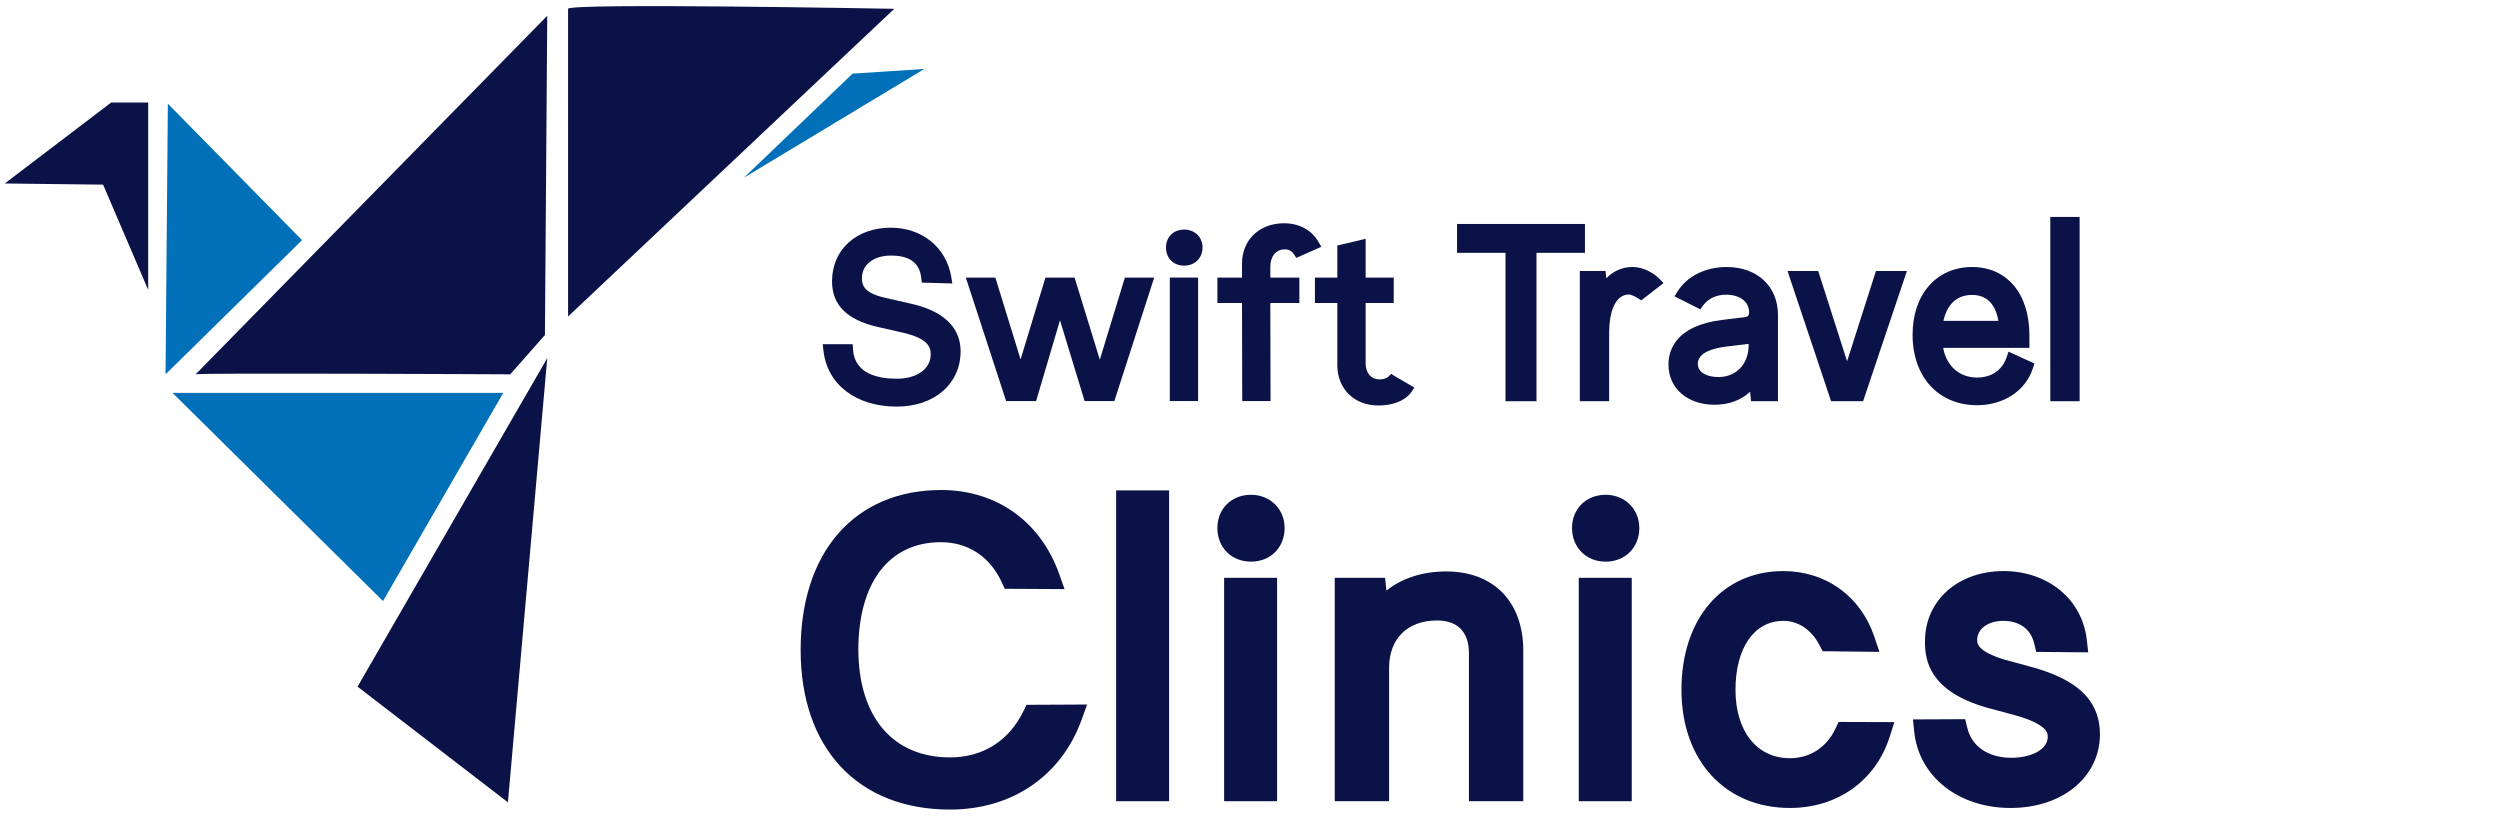 <svg xmlns="http://www.w3.org/2000/svg" version="1.1" viewBox="0 0 300 98">
  <g>
    <polygon points=".571 22.018 13.341 12.302 17.783 12.302 17.783 34.788 12.37 22.157 .571 22.018" style="fill: #0b1248;"/>
    <polygon points="20.142 12.441 19.865 44.921 36.244 28.819 20.142 12.441" style="fill: #0170b8;"/>
    <path d="M23.474,44.921L65.67,1.891l-.278,38.31-4.164,4.719s-37.559-.196-37.755,0Z" style="fill: #0b1248;"/>
    <polygon points="20.698 47.141 60.396 47.141 45.96 72.126 20.698 47.141" style="fill: #0170b8;"/>
    <polygon points="42.906 82.398 65.67 42.977 60.951 96.278 42.906 82.398" style="fill: #0b1248;"/>
    <path d="M68.169,1.058v36.922L107.311,1.058s-39.143-.729-39.143,0Z" style="fill: #0b1248;"/>
    <polygon points="89.267 21.324 102.314 8.832 110.92 8.276 89.267 21.324" style="fill: #0170b8;"/>
  </g>
  <g>
    <g>
      <path d="M115.271,42.167c0,3.9-3.149,6.625-7.66,6.625-4.896,0-8.348-2.64-8.799-6.725l-.085-.763,3.594-.003.042.645c.185,2.892,2.955,3.5,5.247,3.5,2.437,0,4.075-1.178,4.075-2.931,0-.945-.409-1.914-3.379-2.604l-3.031-.69c-3.655-.851-5.432-2.634-5.432-5.462,0-3.788,2.898-6.437,7.049-6.437,3.743,0,6.655,2.359,7.252,5.871l.139.824-3.667-.103-.07-.591c-.206-1.786-1.393-2.655-3.627-2.655-2.089,0-3.491,1.093-3.491,2.719,0,1.036.484,1.832,2.843,2.362l3.037.693c2.716.6,5.962,2.08,5.962,5.726Z" style="fill: #0b1248;"/>
      <polygon points="138.504 33.31 133.723 48.126 130.153 48.126 127.198 38.434 124.333 48.126 120.736 48.126 115.898 33.31 119.443 33.31 122.471 43.133 125.451 33.31 128.951 33.31 131.979 43.163 134.986 33.31 138.504 33.31" style="fill: #0b1248;"/>
      <g>
        <rect x="140.375" y="33.31" width="3.397" height="14.816" style="fill: #0b1248;"/>
        <path d="M144.305,29.701c0,1.263-.927,2.177-2.204,2.177-1.284,0-2.18-.893-2.18-2.177,0-1.266.896-2.15,2.18-2.15,1.278,0,2.204.902,2.204,2.15Z" style="fill: #0b1248;"/>
      </g>
      <path d="M152.438,33.31h3.485v3.052h-3.485l.027,11.763h-3.397l-.027-11.763h-2.955v-3.052h2.952v-1.653c0-2.864,2.077-4.866,5.054-4.866,1.774,0,3.258.784,4.075,2.156l.397.666-3.004,1.332-.321-.475c-.251-.369-.599-.548-1.069-.548-1.036,0-1.732.836-1.732,2.08v1.308Z" style="fill: #0b1248;"/>
      <path d="M169.728,46.509l-.415.609c-.109.158-1.126,1.541-3.912,1.541-2.898,0-4.92-1.992-4.92-4.842v-7.455h-2.689v-3.052h2.689v-3.849l3.397-.805v4.654h3.37v3.052h-3.37v7.243c0,.93.448,1.92,1.708,1.92.651,0,.972-.279.984-.291l.375-.369.445.279,2.337,1.366Z" style="fill: #0b1248;"/>
    </g>
    <polygon points="190.193 26.876 190.193 30.34 184.38 30.34 184.38 48.147 180.662 48.147 180.662 30.34 174.848 30.34 174.848 26.876 190.193 26.876" style="fill: #0b1248;"/>
    <path d="M199.622,33.97l-2.674,2.077-.412-.266c-.333-.215-.836-.445-1.051-.445-1.759,0-2.386,2.341-2.386,4.533v8.278h-3.521v-15.627h3.088l.088.878c.821-.863,1.92-1.357,3.128-1.357,1.853,0,3.152,1.32,3.207,1.378l.533.551Z" style="fill: #0b1248;"/>
    <path d="M207.195,32.042c-2.51,0-4.696,1.072-5.85,2.87l-.412.642,3.101,1.565.345-.469c.6-.818,1.596-1.287,2.731-1.287,1.69,0,2.783.839,2.783,2.135,0,.257-.064.5-.524.56l-2.737.336c-5.584.693-6.416,3.661-6.416,5.369,0,2.831,2.277,4.808,5.541,4.808,1.705,0,3.167-.545,4.254-1.562l.118,1.138h3.228v-10.34c0-3.449-2.477-5.765-6.162-5.765ZM209.835,41.449c0,2.235-1.49,3.797-3.627,3.797-1.141,0-2.474-.418-2.474-1.596,0-1.344,1.838-1.859,3.373-2.056l2.728-.33v.185Z" style="fill: #0b1248;"/>
    <polygon points="228.829 32.52 223.57 48.147 219.731 48.147 214.501 32.52 218.186 32.52 221.65 43.354 225.111 32.52 228.829 32.52" style="fill: #0b1248;"/>
    <path d="M241.026,42.203l-.248.712c-.53,1.517-1.814,2.389-3.527,2.389-2.129,0-3.67-1.375-4.075-3.564h10.352v-1.532c0-4.963-2.695-8.166-6.867-8.166-4.278,0-7.152,3.27-7.152,8.136,0,5.054,3.113,8.448,7.742,8.448,3.191,0,5.82-1.735,6.695-4.424l.191-.584-3.11-1.414ZM236.66,35.391c2.177,0,2.913,1.714,3.149,3.113h-6.601c.312-1.405,1.163-3.113,3.452-3.113Z" style="fill: #0b1248;"/>
    <rect x="246.034" y="26.031" width="3.521" height="22.116" style="fill: #0b1248;"/>
  </g>
  <g>
    <path d="M130.453,84.543l-.667,1.843c-2.446,6.738-8.344,10.762-15.783,10.762-11.058,0-17.927-7.338-17.927-19.149,0-5.739,1.55-10.561,4.487-13.943,2.985-3.436,7.268-5.255,12.38-5.255,6.616,0,11.908,3.759,14.15,10.056l.655,1.837-7.174-.04-.365-.786c-1.444-3.098-4.042-4.804-7.317-4.804-6.193,0-9.891,4.834-9.891,12.934.046,8.066,4.158,12.889,11.003,12.889,3.936,0,7.061-1.971,8.807-5.547l.372-.762,7.271-.036Z" style="fill: #0b1248;"/>
    <rect x="133.935" y="58.848" width="6.357" height="37.298" style="fill: #0b1248;"/>
    <g>
      <path d="M154.156,63.362c0,2.34-1.697,4.036-4.036,4.036s-4.036-1.697-4.036-4.036c0-2.309,1.697-3.988,4.036-3.988,2.3,0,4.036,1.715,4.036,3.988Z" style="fill: #0b1248;"/>
      <rect x="146.894" y="69.339" width="6.357" height="26.807" style="fill: #0b1248;"/>
    </g>
    <path d="M182.794,78.094v18.052h-6.522v-17.766c0-2.531-1.356-3.924-3.82-3.924-3.552,0-5.761,2.178-5.761,5.687v16.002h-6.522v-26.807h6.035l.165,1.535c1.886-1.499,4.347-2.3,7.18-2.3,5.702,0,9.245,3.649,9.245,9.52Z" style="fill: #0b1248;"/>
    <g>
      <path d="M196.718,63.362c0,2.34-1.7,4.036-4.036,4.036-2.339,0-4.039-1.697-4.039-4.036,0-2.309,1.7-3.988,4.039-3.988,2.3,0,4.036,1.715,4.036,3.988Z" style="fill: #0b1248;"/>
      <rect x="189.453" y="69.339" width="6.357" height="26.807" style="fill: #0b1248;"/>
    </g>
    <path d="M227.327,86.654l-.57,1.779c-1.685,5.258-6.272,8.523-11.969,8.523-7.783,0-13.014-5.703-13.014-14.189,0-8.517,4.914-14.238,12.225-14.238,5.099,0,9.285,3.016,10.918,7.872l.615,1.825-6.808-.079-.381-.725c-.966-1.855-2.55-2.918-4.344-2.918-3.488,0-5.739,3.244-5.739,8.264,0,4.99,2.562,8.216,6.528,8.216,2.416,0,4.411-1.298,5.474-3.561l.369-.789,6.696.021Z" style="fill: #0b1248;"/>
    <path d="M251.992,88.107c0,5.127-4.505,8.849-10.711,8.849-6.245,0-11.003-3.75-11.57-9.12l-.158-1.505,6.269-.03.256,1.051c.545,2.242,2.525,3.582,5.298,3.582,2.166,0,4.356-.871,4.356-2.541,0-.362,0-1.459-3.869-2.547l-3.512-.95c-6.665-1.934-7.387-5.471-7.351-7.966,0-4.862,3.963-8.402,9.422-8.402,5.325,0,9.431,3.378,9.989,8.219l.177,1.535-6.242-.055-.25-1.036c-.414-1.709-1.77-2.69-3.72-2.69-1.776,0-3.086.944-3.116,2.242-.012.426-.04,1.407,3.299,2.419l3.543.96c3.674,1.091,7.89,2.982,7.89,7.984Z" style="fill: #0b1248;"/>
  </g>
</svg>